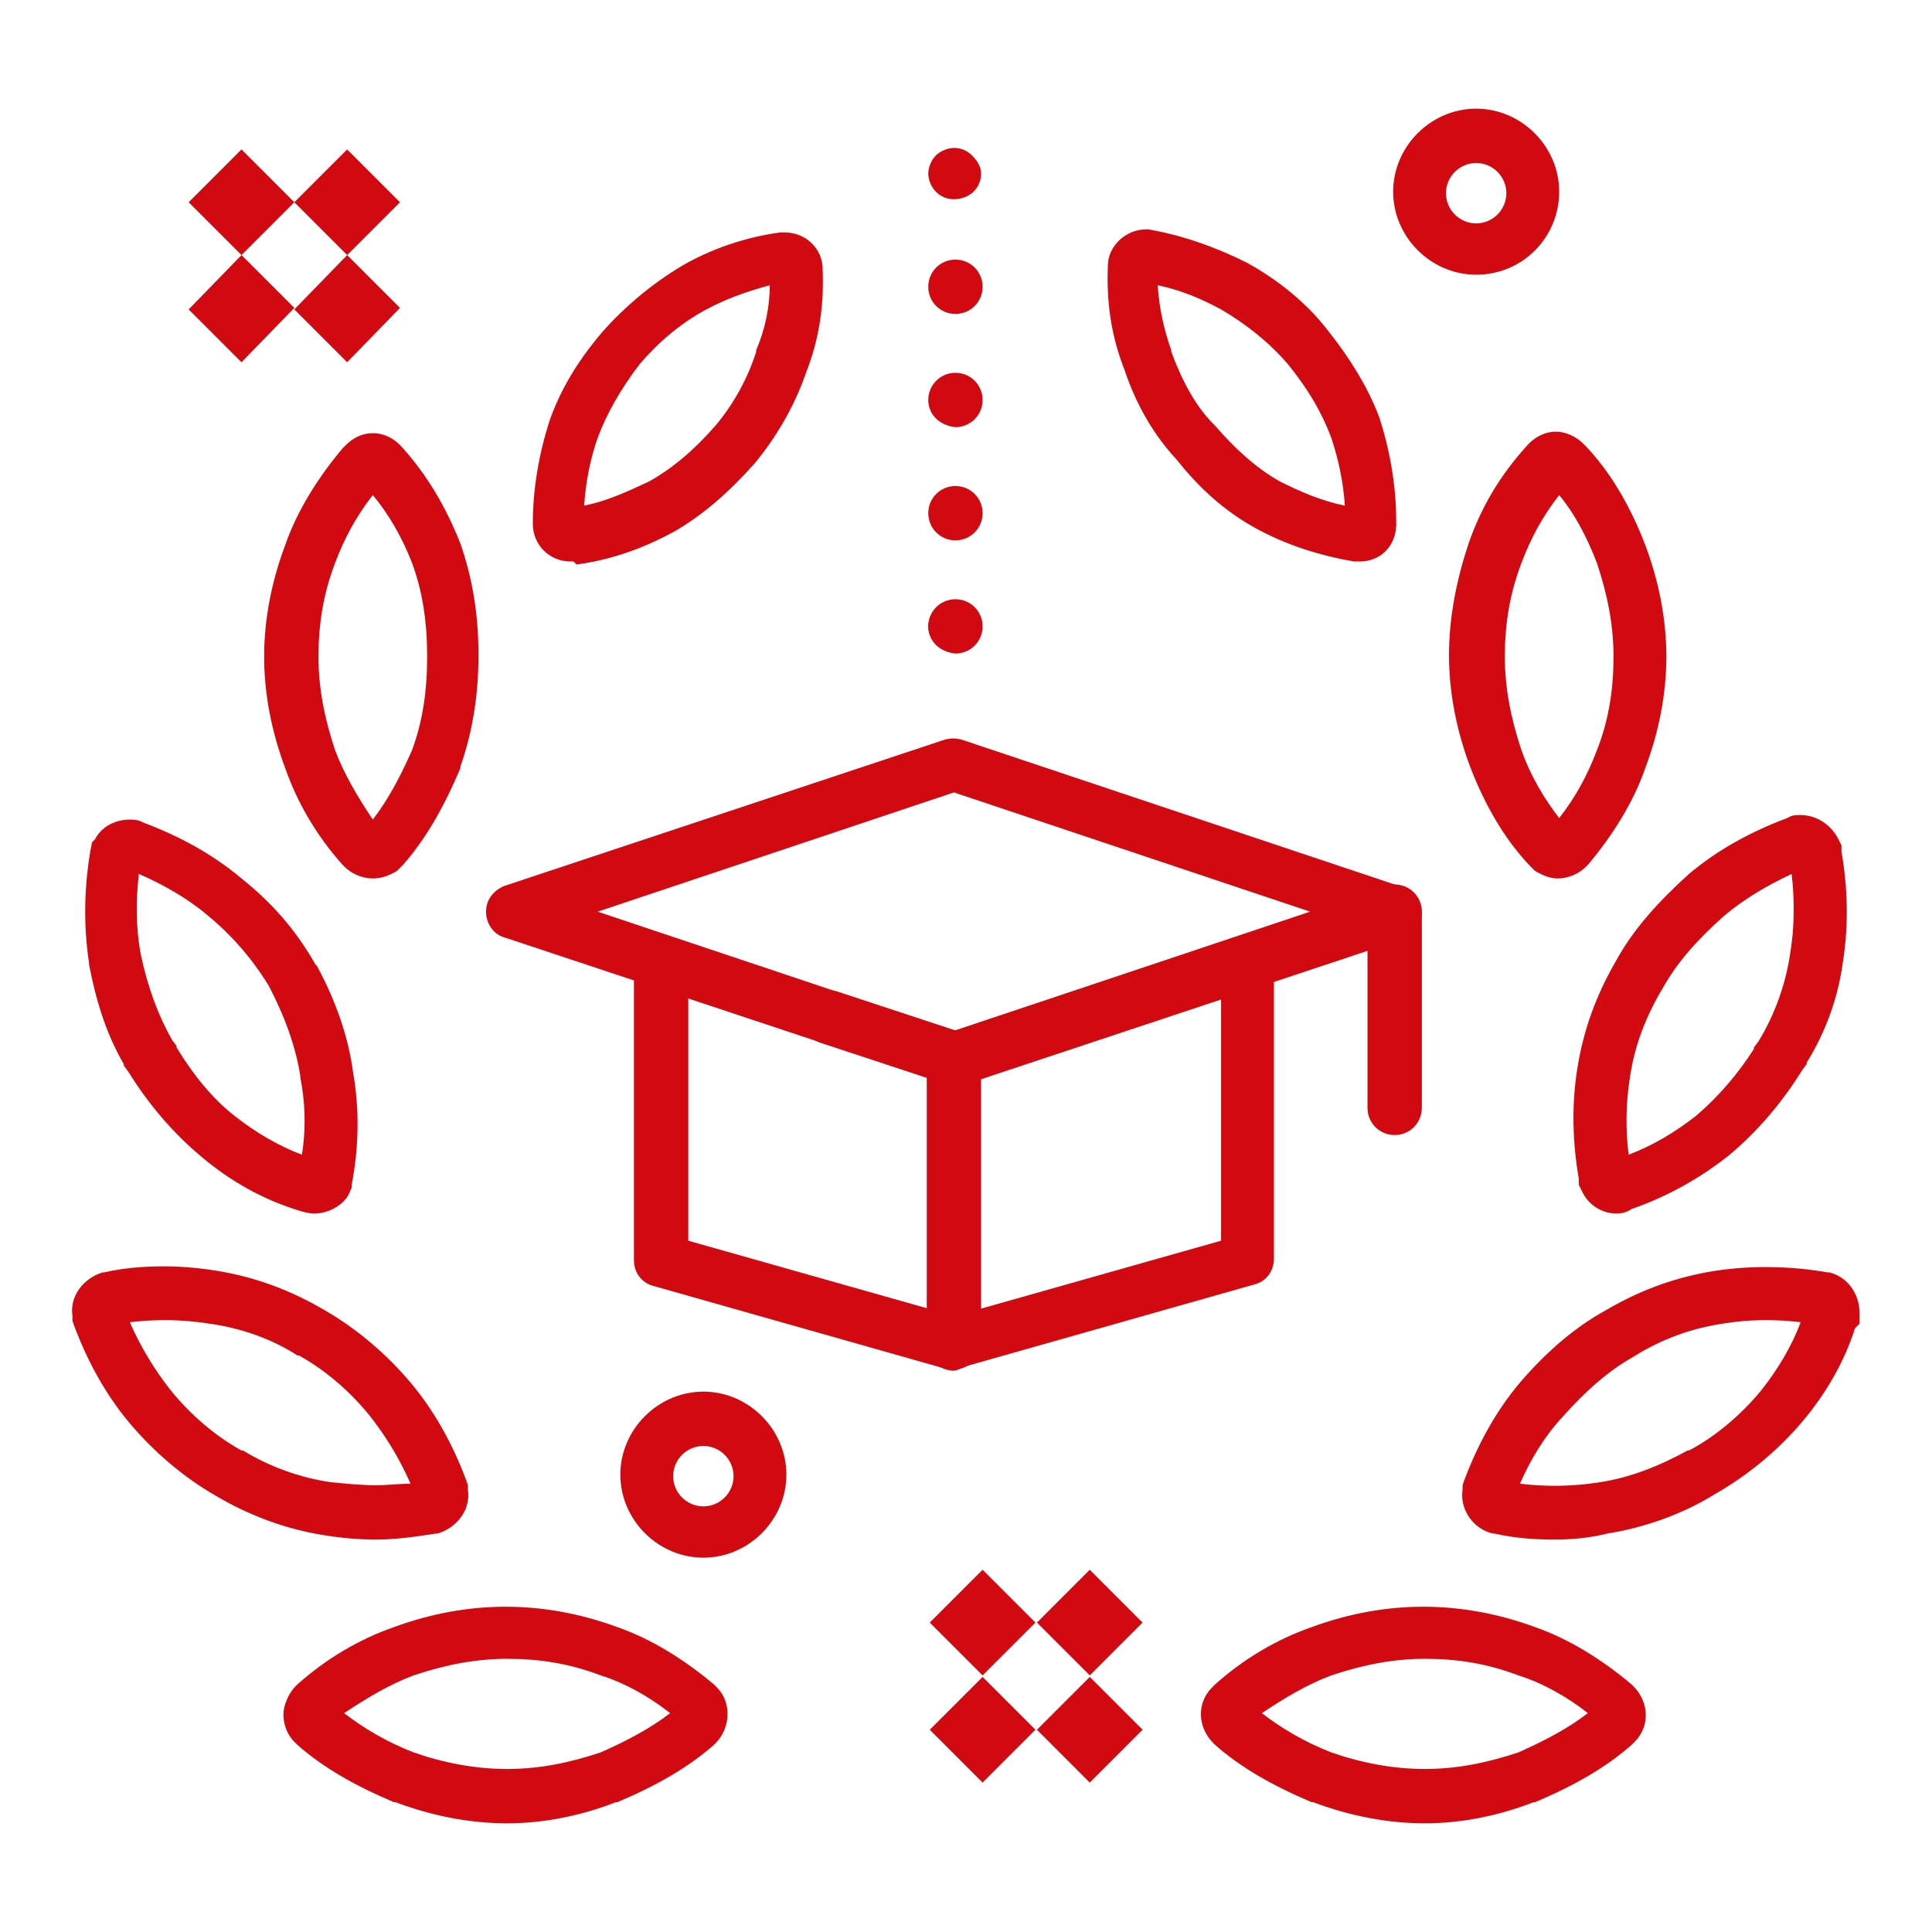 <?xml version="1.0" encoding="utf-8"?>
<!-- Generator: Adobe Illustrator 27.7.0, SVG Export Plug-In . SVG Version: 6.00 Build 0)  -->
<svg version="1.1" id="Livello_1" xmlns="http://www.w3.org/2000/svg" xmlns:xlink="http://www.w3.org/1999/xlink" x="0px" y="0px"
	 viewBox="0 0 128 128" style="enable-background:new 0 0 128 128;" xml:space="preserve">
<style type="text/css">
	.st0{fill:#D10A11;}
</style>
<g>
	<path class="st0" d="M33.6,120.8c-2.5,0-5-0.5-7.4-1.4l-0.1,0c-2.6-1.1-4.7-2.3-6.4-3.8l-0.2-0.2c-0.5-0.5-0.8-1.3-0.7-2.1
		c0.1-0.6,0.4-1.2,0.8-1.6l0.1-0.1c1.9-1.7,4.1-3,6.4-3.8c4.9-1.8,9.9-1.8,14.8,0c2.3,0.8,4.5,2.2,6.4,3.8l0.2,0.2
		c1,1,0.9,2.7-0.1,3.7l-0.1,0.1c-1.7,1.5-3.8,2.7-6.4,3.8l-0.1,0C38.5,120.3,36,120.8,33.6,120.8L33.6,120.8z M27.4,116.1
		c2,0.7,4.1,1.1,6.2,1.1s4.1-0.4,6.2-1.1c1.8-0.8,3.3-1.6,4.6-2.6c-1.4-1.1-3-2-4.6-2.5c-2.1-0.8-4.1-1.1-6.2-1.1
		c-2.1,0-4.1,0.4-6.2,1.1c-1.6,0.6-3.1,1.5-4.6,2.5C24.1,114.5,25.6,115.4,27.4,116.1L27.4,116.1z"/>
	<path class="st0" d="M20.8,80.4c-0.3,0-0.7-0.1-1-0.2c-2.3-0.7-4.5-1.9-6.5-3.6l0,0C11.4,75,9.8,73.1,8.5,71l-0.3-0.4v-0.1
		c-1.1-1.9-1.8-4-2.3-6.6l0-0.1c-0.4-2.6-0.3-5.2,0.1-7.5l0.1-0.5l0.2-0.2c0.4-0.8,1.3-1.3,2.3-1.3c0.2,0,0.4,0,0.7,0.1l0.2,0.1
		c2.4,0.9,4.6,2.1,6.5,3.7c2,1.6,3.6,3.4,4.9,5.7l0.1,0.1c1.3,2.4,2.1,4.8,2.4,7.1c0.4,2.3,0.4,4.8-0.1,7.4v0.2l-0.1,0.2
		C23,79.6,22,80.4,20.8,80.4L20.8,80.4z M15.5,73.9c1.4,1.1,2.9,2,4.5,2.6c0.3-1.8,0.2-3.6-0.1-5.1l0-0.1c-0.3-1.9-1-3.9-2.1-6
		c-1.1-1.8-2.5-3.4-4.1-4.7c-1.3-1.1-2.9-2-4.5-2.7c-0.2,1.7-0.2,3.5,0.1,5.2c0.5,2.4,1.2,4.2,2.1,5.8l0.3,0.4v0.1
		C12.8,71.2,14,72.7,15.5,73.9L15.5,73.9z"/>
	<path class="st0" d="M24.9,102c-1.1,0-2.3-0.1-3.5-0.3l0,0c-2.5-0.4-4.9-1.3-7.1-2.6c-2.1-1.2-4.1-2.9-5.7-4.8
		c-1.6-1.9-2.8-4.1-3.7-6.5l-0.1-0.3v-0.3c-0.2-1.3,0.7-2.5,2-2.9l0.1,0c1.3-0.3,2.6-0.4,4-0.4c1.1,0,2.3,0.1,3.5,0.3l0,0
		c2.5,0.4,4.9,1.3,7.1,2.6c2.1,1.2,4.1,2.9,5.7,4.8c1.6,1.9,2.8,4.1,3.7,6.5l0.1,0.3v0.3c0.2,1.3-0.7,2.5-2,2.9l-0.1,0
		C27.6,101.8,26.3,102,24.9,102z M21.9,98.2c1.1,0.1,2,0.2,3,0.2c0.8,0,1.5-0.1,2.3-0.1c-0.7-1.6-1.6-3.1-2.7-4.5
		c-1.3-1.6-2.9-3-4.7-4l-0.1,0C18,88.7,16,88,13.9,87.7c-1.9-0.3-3.6-0.3-5.3-0.1c0.7,1.6,1.6,3.1,2.7,4.5c1.3,1.6,2.9,3,4.7,4
		l0.1,0C17.9,97.2,19.9,97.9,21.9,98.2L21.9,98.2z"/>
	<path class="st0" d="M94.4,120.8c-2.5,0-5-0.5-7.4-1.4l-0.1,0c-2.6-1.1-4.7-2.3-6.4-3.8l-0.1-0.1c-1.1-1.1-1.1-2.7-0.1-3.7l0.2-0.2
		c1.9-1.7,4.1-3,6.4-3.8c4.9-1.8,9.9-1.8,14.8,0c2.3,0.8,4.5,2.2,6.4,3.8l0.1,0.1c1.1,1.1,1.1,2.7,0.1,3.7l-0.2,0.2
		c-1.7,1.5-3.8,2.7-6.4,3.8l-0.1,0C99.3,120.3,96.8,120.8,94.4,120.8L94.4,120.8z M88.2,116.1c2,0.7,4.1,1.1,6.2,1.1
		s4.1-0.4,6.2-1.1c1.8-0.8,3.3-1.6,4.6-2.6c-1.4-1.1-3-2-4.6-2.5c-2.1-0.8-4.1-1.1-6.2-1.1c-2.1,0-4.1,0.4-6.2,1.1
		c-1.6,0.6-3.1,1.5-4.6,2.5C84.9,114.5,86.4,115.4,88.2,116.1L88.2,116.1z"/>
	<path class="st0" d="M107.1,80.4c-1,0-1.9-0.6-2.3-1.5l-0.2-0.4v-0.4c-0.4-2.3-0.5-4.8-0.1-7.3c0.4-2.5,1.2-4.8,2.6-7.2
		c1.1-2,2.7-3.8,4.8-5.7l0,0c1.9-1.6,4.1-2.8,6.5-3.7l0.2-0.1c0.2-0.1,0.4-0.1,0.7-0.1c1,0,2,0.6,2.5,1.6l0.2,0.4v0.4
		c0.4,2.3,0.5,4.8,0.1,7.3c-0.3,2.3-1.1,4.6-2.4,6.7v0.1l-0.3,0.4c-1.3,2.1-2.9,4-4.8,5.6l0,0c-2,1.6-4.2,2.8-6.5,3.6
		C107.8,80.3,107.5,80.4,107.1,80.4L107.1,80.4z M114.2,60.7c-1.8,1.6-3.1,3.1-4,4.7l0,0c-1.2,2-1.9,3.9-2.2,5.9
		c-0.3,1.8-0.3,3.6-0.1,5.2c1.6-0.6,3.1-1.5,4.5-2.6c1.5-1.3,2.7-2.7,3.8-4.4v-0.1l0.3-0.4c1.1-1.8,1.8-3.8,2.1-5.8
		c0.3-1.8,0.3-3.6,0.1-5.3C117,58.7,115.5,59.6,114.2,60.7L114.2,60.7z"/>
	<path class="st0" d="M103,102c-1.4,0-2.7-0.1-4-0.4l-0.1,0c-1.3-0.3-2.2-1.6-2-2.9v-0.3l0.1-0.3c0.9-2.4,2.1-4.6,3.7-6.5l0,0
		c1.8-2.1,3.7-3.7,5.7-4.8c2.4-1.4,4.7-2.2,7.2-2.6c2.6-0.4,5.2-0.3,7.5,0.1l0.1,0c1.2,0.3,2,1.4,2,2.7v0.7l-0.3,0.3
		c-0.7,2.2-1.9,4.3-3.5,6.2l0,0c-1.7,2-3.7,3.6-5.8,4.8c-2.1,1.3-4.6,2.2-7.1,2.6l0,0C105.3,101.9,104.1,102,103,102L103,102z
		 M100.7,98.3c1.7,0.2,3.4,0.2,5.3-0.1c2-0.3,4-1.1,5.8-2.1l0.1,0c1.7-0.9,3.4-2.3,4.8-4c1.1-1.4,2-2.9,2.6-4.5
		c-1.7-0.2-3.4-0.2-5.2,0.1c-2,0.3-4,1-5.9,2.2l0,0c-1.6,0.9-3.1,2.2-4.7,4C102.3,95.2,101.4,96.7,100.7,98.3L100.7,98.3z"/>
	<path class="st0" d="M24.7,58.2c-0.7,0-1.4-0.3-1.9-0.8l-0.1-0.1c-1.7-1.9-3-4.1-3.8-6.4c-0.9-2.4-1.4-4.9-1.4-7.4s0.5-5,1.4-7.4
		c0.8-2.3,2.2-4.5,3.8-6.4l0.2-0.2c0.5-0.5,1.1-0.8,1.8-0.8c0.8,0,1.5,0.4,2,1c1.6,1.8,2.8,3.8,3.8,6.3l0,0c0.8,2.3,1.2,4.7,1.2,7.4
		c0,2.7-0.4,5.1-1.2,7.4l0,0.1c-1.1,2.6-2.3,4.7-3.8,6.4l-0.3,0.3l-0.1,0.1C25.8,58,25.3,58.2,24.7,58.2L24.7,58.2z M24.7,32.8
		c-1.1,1.4-1.9,2.9-2.5,4.5c-0.8,2.1-1.1,4.1-1.1,6.2c0,2.1,0.4,4.1,1.1,6.2c0.6,1.6,1.5,3.1,2.5,4.6c1-1.3,1.8-2.8,2.6-4.6
		c0.7-1.9,1-3.9,1-6.2c0-2.3-0.3-4.3-1-6.2C26.6,35.5,25.7,34,24.7,32.8L24.7,32.8z"/>
	<path class="st0" d="M103.2,58.2c-0.5,0-1-0.2-1.5-0.5l-0.1-0.1l-0.3-0.3c-1.6-1.7-2.9-3.9-3.9-6.5c-0.9-2.4-1.4-4.9-1.4-7.4
		c0-2.5,0.5-5,1.3-7.4c0.8-2.3,2-4.4,3.8-6.4c0.5-0.6,1.2-1,2-1c0.6,0,1.3,0.3,1.8,0.8l0.2,0.2c1.6,1.7,2.9,3.9,3.9,6.5
		c0.9,2.4,1.4,4.9,1.4,7.4s-0.5,5-1.4,7.4c-0.8,2.3-2.2,4.5-3.8,6.4l-0.1,0.1C104.6,57.9,103.9,58.2,103.2,58.2L103.2,58.2z
		 M103.3,32.8c-1.1,1.4-1.9,2.9-2.5,4.5l0,0c-0.8,2.1-1.1,4.1-1.1,6.2c0,2.1,0.4,4.1,1.1,6.2c0.6,1.7,1.5,3.2,2.5,4.5
		c1.1-1.4,1.9-2.9,2.5-4.5c0.8-2,1.1-4.1,1.1-6.2c0-2.1-0.4-4.1-1.1-6.2C105.1,35.5,104.3,34,103.3,32.8L103.3,32.8z"/>
	<path class="st0" d="M90.1,37.2h-0.3l-0.1,0c-2.3-0.4-4.5-1.1-6.5-2.2l0,0c-2-1.1-3.7-2.6-5.2-4.5c-1.5-1.6-2.7-3.6-3.5-6
		c-0.9-2.3-1.2-4.5-1.1-6.9c0-1.3,1.2-2.4,2.5-2.4H76l0.1,0c2.3,0.4,4.5,1.2,6.5,2.2c2,1.1,3.9,2.6,5.3,4.4l0,0c1.6,2,2.8,4,3.5,5.9
		l0,0c0.7,2.2,1.1,4.5,1.1,6.8C92.6,36.1,91.5,37.2,90.1,37.2L90.1,37.2z M84.8,31.9c1.4,0.7,2.8,1.3,4.3,1.6
		c-0.1-1.5-0.4-3-0.9-4.5c-0.6-1.6-1.5-3.2-2.9-4.9c-1.2-1.4-2.7-2.6-4.4-3.6c-1.3-0.7-2.7-1.3-4.2-1.6c0.1,1.5,0.4,2.9,0.9,4.3
		l0,0.1c0.7,1.9,1.6,3.6,2.8,4.8l0.1,0.1C81.8,29.7,83.2,31,84.8,31.9L84.8,31.9z"/>
	<path class="st0" d="M38,37.2h-0.2c-1.4,0-2.5-1.1-2.5-2.5c0-2.3,0.4-4.6,1.1-6.8l0,0c0.7-2,1.8-3.9,3.5-5.9l0,0
		c1.5-1.7,3.3-3.2,5.3-4.4c1.9-1.1,4.2-1.9,6.5-2.2l0.1,0H52c1.4,0,2.5,1.1,2.5,2.4c0.1,2.4-0.2,4.6-1.1,6.9c-0.8,2.3-2,4.3-3.4,6
		c-1.7,1.9-3.4,3.4-5.3,4.5l0,0c-2.2,1.2-4.3,1.9-6.5,2.2L38,37.2z M39.6,29c-0.5,1.4-0.8,3-0.9,4.5c1.5-0.3,2.8-0.9,4.3-1.6
		c1.6-0.9,3-2.1,4.4-3.7c1.1-1.3,2.1-3,2.7-4.9l0-0.1c0.6-1.4,0.9-2.9,0.9-4.3c-1.5,0.4-2.9,0.9-4.2,1.6c-1.7,0.9-3.2,2.2-4.4,3.6
		C41.1,25.8,40.2,27.4,39.6,29L39.6,29z"/>
	<path class="st0" d="M16,16.9l3.5,3.5L16,24l-3.5-3.5L16,16.9z"/>
	<path class="st0" d="M23,16.9l3.5,3.5L23,24l-3.5-3.5L23,16.9z"/>
	<path class="st0" d="M16,9.9l3.5,3.5L16,16.9l-3.5-3.5L16,9.9z"/>
	<path class="st0" d="M23,9.9l3.5,3.5L23,16.9l-3.5-3.5L23,9.9z"/>
	<path class="st0" d="M65.1,111.1l3.5,3.5l-3.5,3.5l-3.5-3.5L65.1,111.1z"/>
	<path class="st0" d="M72.2,111.1l3.5,3.5l-3.5,3.5l-3.5-3.5L72.2,111.1z"/>
	<path class="st0" d="M65.1,104l3.5,3.5l-3.5,3.5l-3.5-3.5L65.1,104z"/>
	<path class="st0" d="M72.2,104l3.5,3.5l-3.5,3.5l-3.5-3.5L72.2,104z"/>
	<path class="st0" d="M97.8,18.2c-3,0-5.5-2.5-5.5-5.5s2.5-5.5,5.5-5.5s5.5,2.5,5.5,5.5S100.9,18.2,97.8,18.2z M97.8,10.8
		c-1.1,0-2,0.9-2,2s0.9,2,2,2s2-0.9,2-2S98.9,10.8,97.8,10.8z"/>
	<path class="st0" d="M46.6,103.2c-3,0-5.5-2.5-5.5-5.5s2.5-5.5,5.5-5.5s5.5,2.5,5.5,5.5S49.6,103.2,46.6,103.2z M46.6,95.8
		c-1.1,0-2,0.9-2,2s0.9,2,2,2s2-0.9,2-2S47.7,95.8,46.6,95.8z"/>
	<path class="st0" d="M63.2,90.8c-0.4,0-0.8-0.1-1.1-0.4c-0.4-0.3-0.7-0.8-0.7-1.4V70.2c0-0.8,0.5-1.4,1.2-1.7L82.1,62
		c0.5-0.2,1.1-0.1,1.6,0.2c0.5,0.3,0.7,0.9,0.7,1.4v19.8c0,0.8-0.5,1.5-1.3,1.7l-19.4,5.5C63.6,90.7,63.4,90.8,63.2,90.8L63.2,90.8z
		 M65,71.4v15.3l15.9-4.5V66.1L65,71.4z"/>
	<path class="st0" d="M63.2,71.9c-0.2,0-0.4,0-0.6-0.1l-8.2-2.7c-0.7-0.2-1.2-0.9-1.2-1.7c0-0.2,0-0.4,0.1-0.6
		c0.3-0.9,1.3-1.4,2.2-1.1l8.2,2.7c0.7,0.2,1.2,0.9,1.2,1.7c0,0.2,0,0.4-0.1,0.6C64.7,71.4,64,71.9,63.2,71.9L63.2,71.9z"/>
	<path class="st0" d="M63.2,90.8c-0.2,0-0.3,0-0.5-0.1l-19.4-5.5c-0.8-0.2-1.3-0.9-1.3-1.7V63.7c0-0.6,0.3-1.1,0.7-1.4
		c0.5-0.3,1-0.4,1.6-0.2l19.4,6.5c0.7,0.2,1.2,0.9,1.2,1.7V89c0,0.5-0.3,1.1-0.7,1.4C64,90.6,63.6,90.7,63.2,90.8L63.2,90.8z
		 M45.6,82.2l15.9,4.5V71.4l-15.9-5.3V82.2z"/>
	<path class="st0" d="M63.2,71.9c-0.2,0-0.4,0-0.6-0.1l-29.2-9.7c-0.7-0.2-1.2-0.9-1.2-1.7s0.5-1.4,1.2-1.7l29.2-9.7
		c0.4-0.1,0.7-0.1,1.1,0L93,58.8c0.7,0.2,1.2,0.9,1.2,1.7s-0.5,1.4-1.2,1.7l-29.2,9.7C63.6,71.9,63.4,71.9,63.2,71.9L63.2,71.9z
		 M39.6,60.4l23.6,7.9l23.6-7.9l-23.6-7.9L39.6,60.4z"/>
	<path class="st0" d="M92.4,75.2c-1,0-1.8-0.8-1.8-1.8v-13c0-1,0.8-1.8,1.8-1.8s1.8,0.8,1.8,1.8v13C94.2,74.4,93.4,75.2,92.4,75.2z"
		/>
	<path class="st0" d="M63.2,43.2c-0.5,0-0.9-0.2-1.2-0.5c-0.3-0.3-0.5-0.8-0.5-1.2s0.2-0.9,0.5-1.2c0.3-0.3,0.8-0.5,1.2-0.5
		c0.5,0,0.9,0.2,1.2,0.5S65,41,65,41.5s-0.2,0.9-0.5,1.2S63.7,43.2,63.2,43.2z"/>
	<path class="st0" d="M61.5,41.5c0-1,0.8-1.8,1.8-1.8c1,0,1.8,0.8,1.8,1.8s-0.8,1.8-1.8,1.8C62.3,43.2,61.5,42.5,61.5,41.5z"/>
	<path class="st0" d="M61.5,34c0-1,0.8-1.8,1.8-1.8c1,0,1.8,0.8,1.8,1.8s-0.8,1.8-1.8,1.8C62.3,35.8,61.5,35,61.5,34z M61.5,26.5
		c0-1,0.8-1.8,1.8-1.8c1,0,1.8,0.8,1.8,1.8c0,1-0.8,1.8-1.8,1.8C62.3,28.2,61.5,27.5,61.5,26.5z M61.5,19c0-1,0.8-1.8,1.8-1.8
		c1,0,1.8,0.8,1.8,1.8s-0.8,1.8-1.8,1.8C62.3,20.8,61.5,20,61.5,19z"/>
	<path class="st0" d="M63.2,13.2c-0.5,0-0.9-0.2-1.2-0.5c-0.3-0.3-0.5-0.8-0.5-1.2s0.2-0.9,0.5-1.2c0.3-0.3,0.8-0.5,1.2-0.5
		c0.5,0,0.9,0.2,1.2,0.5S65,11,65,11.5s-0.2,0.9-0.5,1.2S63.7,13.2,63.2,13.2z"/>
</g>
</svg>
